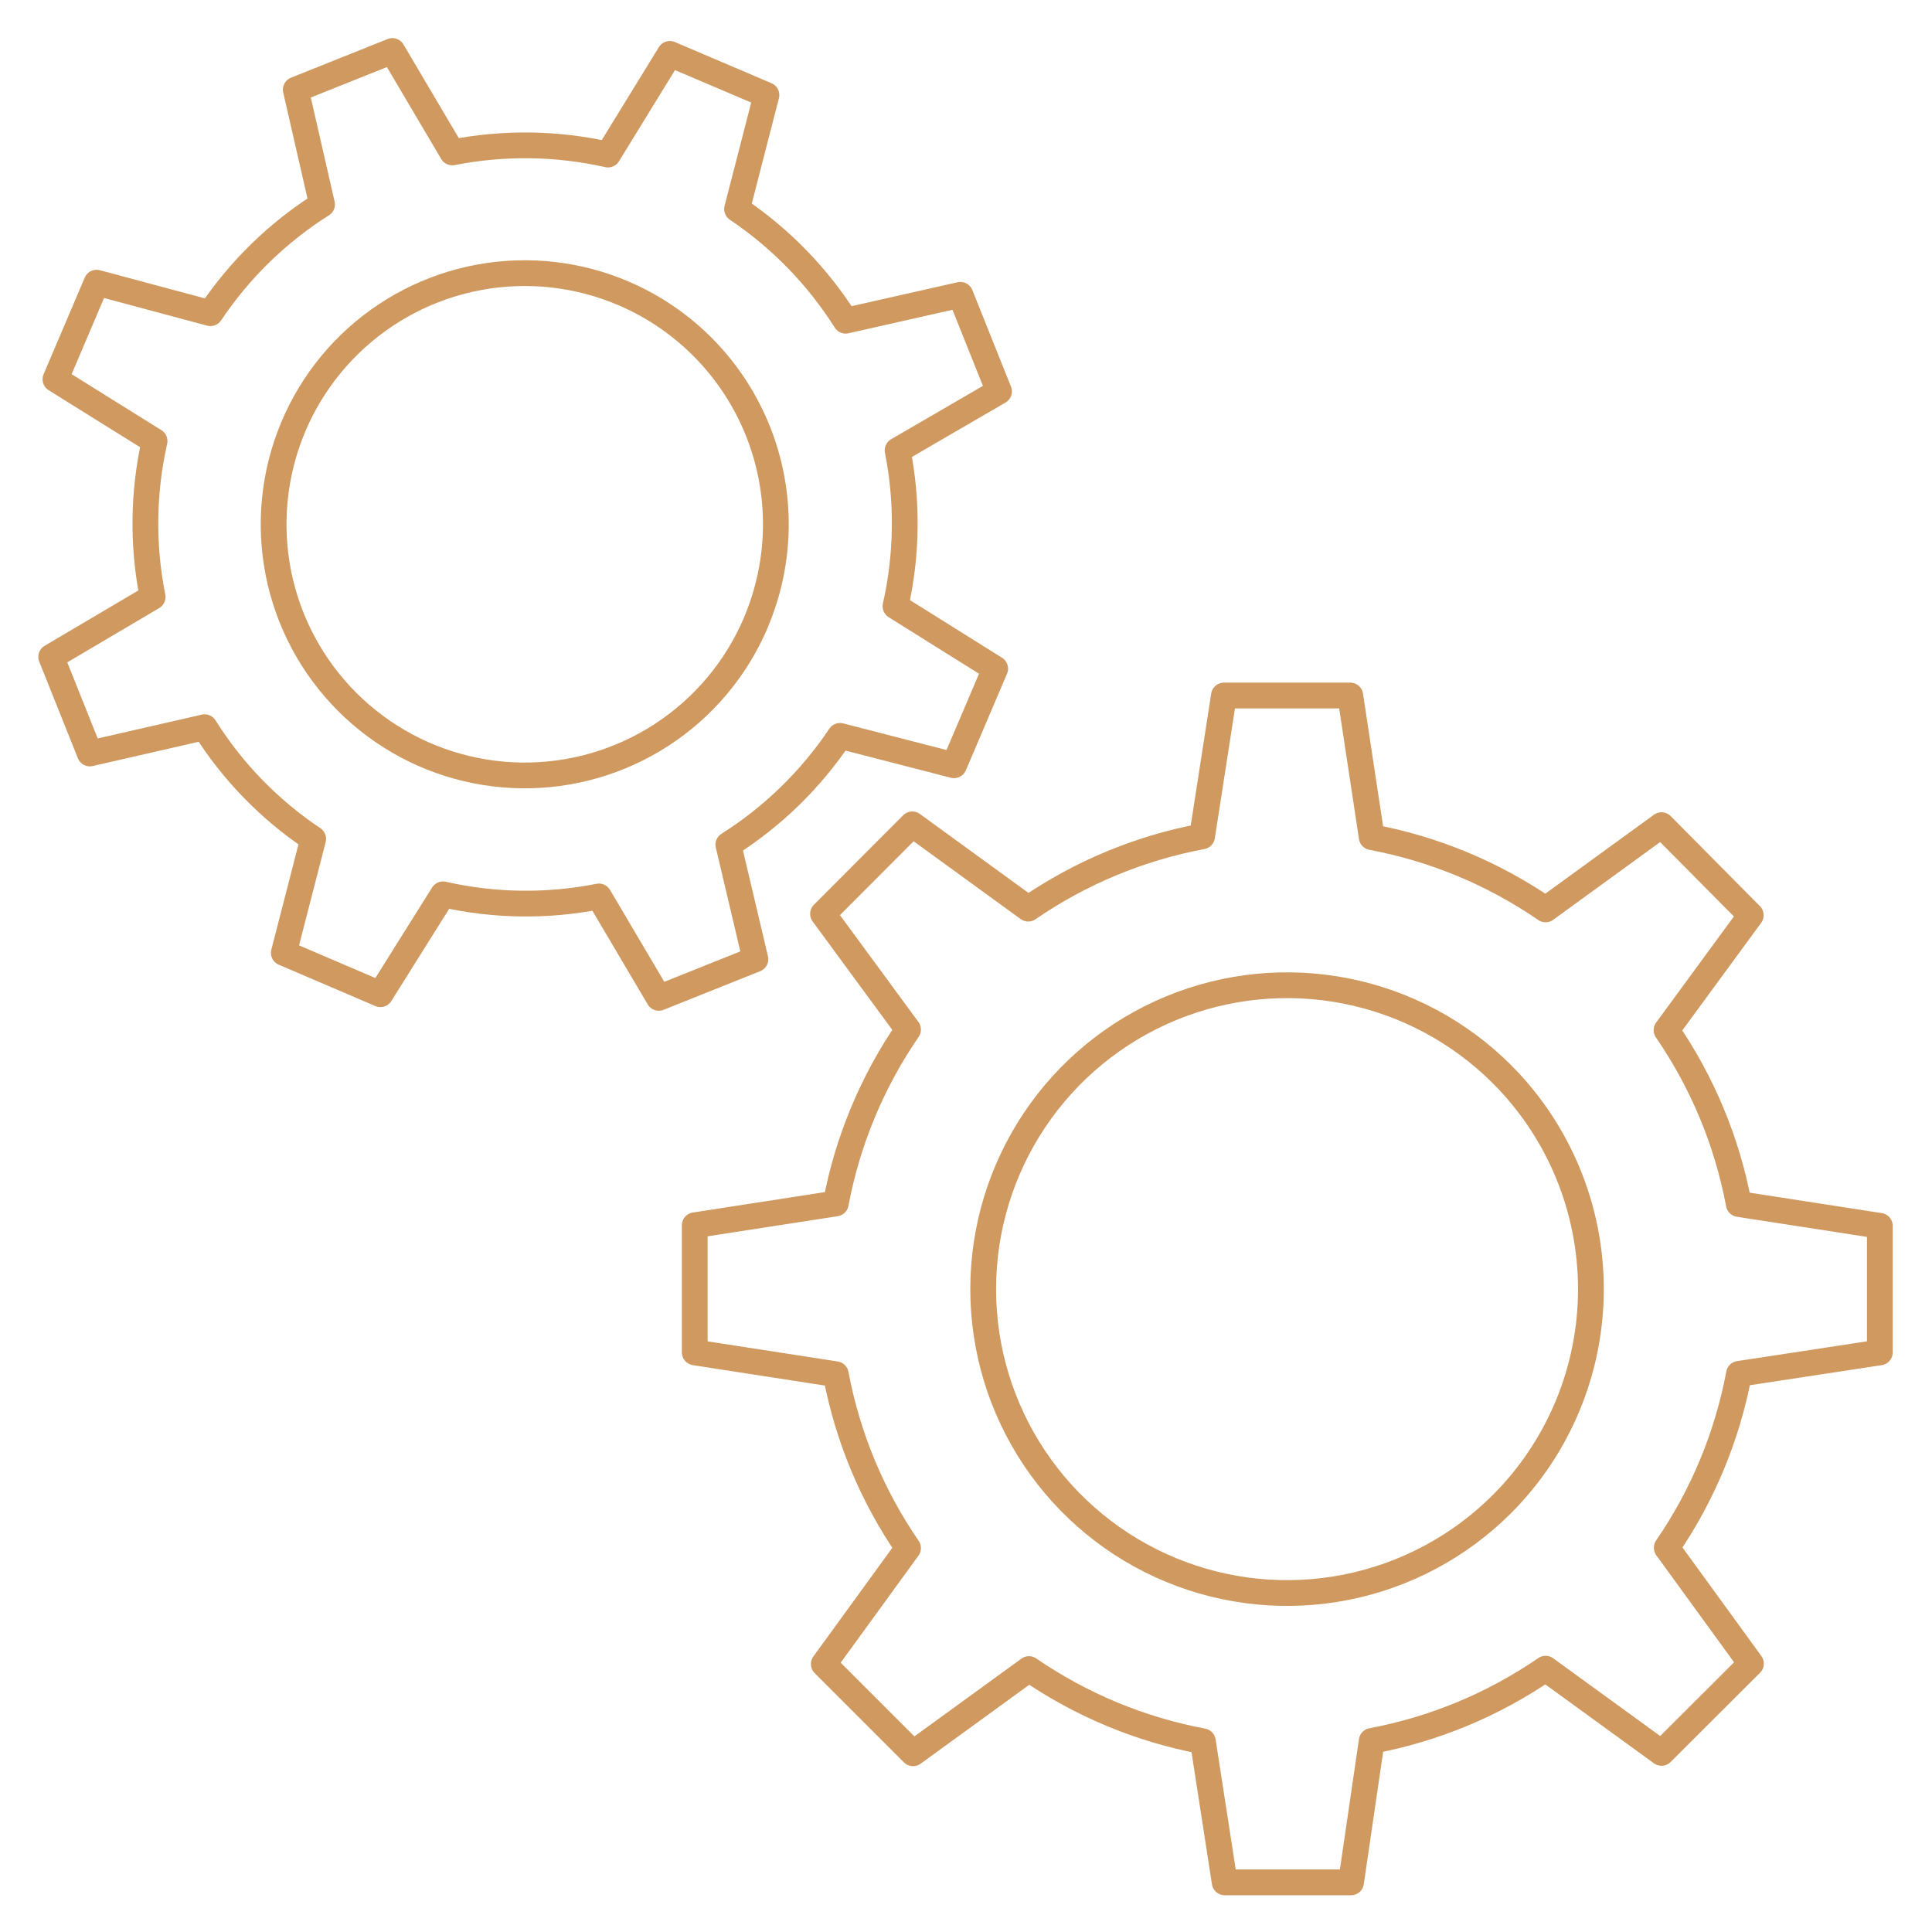 <svg width="75" height="75" viewBox="0 0 75 75" fill="none" xmlns="http://www.w3.org/2000/svg">
<path d="M72.975 52.5V47.587L67.5 46.74C67.046 44.319 66.09 42.02 64.695 39.99L67.965 35.528L64.5 32.032L60 35.303C57.97 33.907 55.671 32.952 53.25 32.498L52.417 27H47.513L46.665 32.468C44.244 32.922 41.945 33.877 39.915 35.273L35.415 32.002L31.95 35.475L35.25 39.968C33.855 41.997 32.899 44.297 32.445 46.718L26.97 47.565V52.5L32.445 53.347C32.899 55.769 33.855 58.068 35.25 60.097L31.98 64.597L35.445 68.062L39.945 64.793C41.975 66.188 44.274 67.143 46.695 67.597L47.542 73.073H52.447L53.25 67.582C55.671 67.128 57.97 66.173 60 64.778L64.5 68.047L67.972 64.582L64.703 60.083C66.098 58.053 67.053 55.754 67.507 53.333L72.975 52.5ZM58.305 58.388C56.655 60.037 54.553 61.16 52.264 61.615C49.976 62.07 47.604 61.836 45.449 60.943C43.293 60.05 41.451 58.538 40.155 56.598C38.859 54.658 38.167 52.377 38.167 50.044C38.167 47.711 38.859 45.43 40.155 43.49C41.451 41.55 43.293 40.038 45.449 39.145C47.604 38.252 49.976 38.018 52.264 38.473C54.553 38.927 56.655 40.051 58.305 41.7C60.517 43.914 61.759 46.915 61.759 50.044C61.759 53.173 60.517 56.174 58.305 58.388V58.388Z" stroke="#CF995F" stroke-linejoin="round"/>
<path d="M38.782 15.195L37.282 11.445L32.828 12.45C31.739 10.728 30.303 9.252 28.613 8.115L29.753 3.69L26.003 2.092L23.602 6C21.615 5.553 19.556 5.525 17.558 5.917L15.232 1.98L11.482 3.48L12.502 7.935C10.779 9.025 9.302 10.463 8.168 12.158L3.75 10.973L2.153 14.723L6 17.122C5.552 19.113 5.526 21.174 5.925 23.175L1.988 25.5L3.488 29.25L7.943 28.23C9.027 29.955 10.463 31.432 12.158 32.565L11.018 36.99L14.768 38.595L17.198 34.718C19.187 35.169 21.249 35.197 23.25 34.8L25.575 38.737L29.325 37.237L28.275 32.79C29.999 31.7 31.475 30.262 32.61 28.567L37.035 29.707L38.633 25.957L34.763 23.535C35.213 21.545 35.241 19.484 34.845 17.483L38.782 15.195ZM29.332 24.195C28.572 25.968 27.303 27.476 25.686 28.527C24.068 29.579 22.175 30.127 20.246 30.102C18.317 30.077 16.439 29.481 14.849 28.388C13.259 27.295 12.029 25.755 11.314 23.963C10.6 22.171 10.434 20.207 10.836 18.32C11.238 16.433 12.191 14.708 13.574 13.363C14.957 12.018 16.708 11.114 18.605 10.764C20.503 10.415 22.461 10.636 24.233 11.4C26.602 12.423 28.469 14.343 29.425 16.74C30.381 19.137 30.348 21.815 29.332 24.188V24.195Z" stroke="#CF995F" stroke-linejoin="round"/>
</svg>

